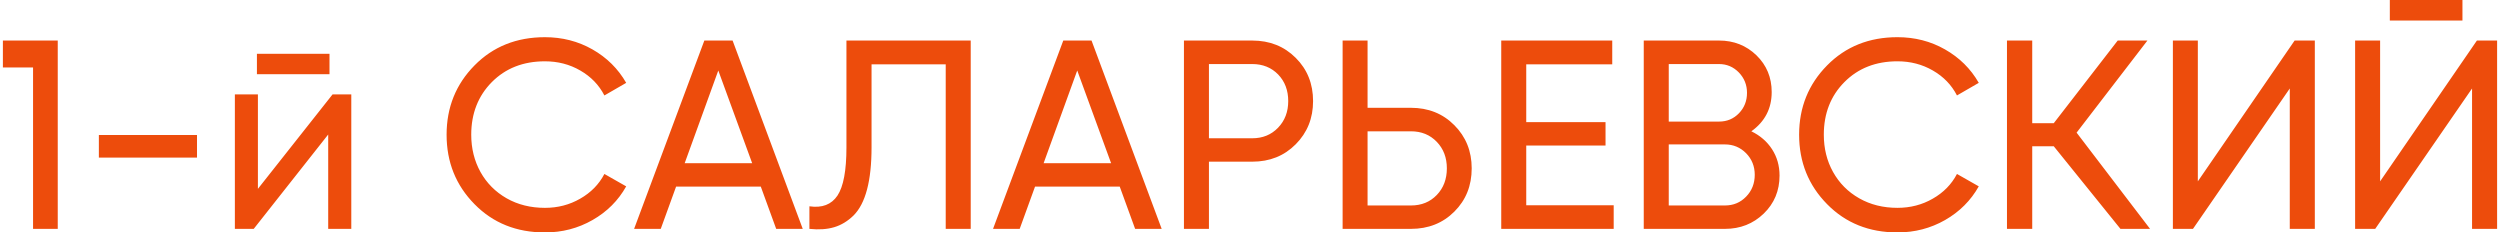 <?xml version="1.0" encoding="UTF-8"?>
<!DOCTYPE svg PUBLIC "-//W3C//DTD SVG 1.1//EN" "http://www.w3.org/Graphics/SVG/1.1/DTD/svg11.dtd">
<!-- Creator: CorelDRAW 2021 (64-Bit) -->
<svg xmlns="http://www.w3.org/2000/svg" xml:space="preserve" width="484px" height="45px" version="1.1" style="shape-rendering:geometricPrecision; text-rendering:geometricPrecision; image-rendering:optimizeQuality; fill-rule:evenodd; clip-rule:evenodd"
viewBox="0 0 484 45"
 xmlns:xlink="http://www.w3.org/1999/xlink"
 xmlns:xodm="http://www.corel.com/coreldraw/odm/2003">
 <defs>
  <style type="text/css">
   <![CDATA[
    .fil0 {fill:#ED4C0C;fill-rule:nonzero}
   ]]>
  </style>
 </defs>
 <g id="Слой_x0020_1">
  <path class="fil0" d="M11.18 7.85l-10.62 0 0 5.21 5.84 0 0 31.25 4.78 0 0 -36.46zm7.96 22.66l0 -4.38 19 0 0 4.38 -19 0zm30.6 -16.15l0 -3.94 14.05 0 0 3.94 -14.05 0zm14.64 3.92l3.63 0 0 26.03 -4.47 0 0 -18.27 -14.42 18.27 -3.65 0 0 -26.03 4.46 0 0 18.28 14.45 -18.28zm41.12 26.72c-5.5,0 -10.04,-1.82 -13.63,-5.47 -3.61,-3.66 -5.41,-8.14 -5.41,-13.45 0,-5.29 1.8,-9.76 5.41,-13.42 3.59,-3.64 8.13,-5.46 13.63,-5.46 3.34,0 6.4,0.78 9.19,2.36 2.78,1.58 4.97,3.74 6.54,6.48l-4.22 2.44c-1.05,-2.03 -2.6,-3.64 -4.67,-4.83 -2.05,-1.19 -4.34,-1.78 -6.84,-1.78 -4.2,0 -7.61,1.34 -10.28,4.02 -2.65,2.67 -3.99,6.08 -3.99,10.19 0,2.66 0.6,5.07 1.79,7.22 1.2,2.15 2.89,3.85 5.06,5.09 2.18,1.24 4.66,1.85 7.42,1.85 2.49,0 4.77,-0.59 6.83,-1.78 2.07,-1.18 3.63,-2.77 4.68,-4.78l4.22 2.4c-1.53,2.74 -3.71,4.92 -6.52,6.52 -2.8,1.6 -5.87,2.4 -9.21,2.4zm44.77 -0.69l-2.98 -8.18 -16.4 0 -2.97 8.18 -5.16 0 13.6 -36.46 5.47 0 13.58 36.46 -5.14 0zm-17.72 -12.71l13.07 0 -6.56 -17.95 -6.51 17.95zm24.15 12.71l0 -4.37c2.46,0.36 4.27,-0.34 5.43,-2.07 1.16,-1.74 1.74,-4.86 1.74,-9.34l0 -20.68 24.06 0 0 36.46 -4.84 0 0 -31.86 -14.36 0 0 16.08c0,6.47 -1.16,10.87 -3.49,13.19 -1.13,1.1 -2.38,1.86 -3.73,2.26 -1.36,0.41 -2.96,0.52 -4.81,0.33zm63.06 0l-2.98 -8.18 -16.4 0 -2.97 8.18 -5.16 0 13.6 -36.46 5.47 0 13.58 36.46 -5.14 0zm-17.72 -12.71l13.07 0 -6.56 -17.95 -6.51 17.95zm40.4 -23.75c3.37,0 6.18,1.12 8.41,3.35 2.24,2.23 3.36,5.02 3.36,8.37 0,3.32 -1.12,6.11 -3.36,8.36 -2.23,2.25 -5.04,3.37 -8.41,3.37l-8.39 0 0 13.01 -4.84 0 0 -36.46 13.23 0zm0 18.92c2.01,0 3.68,-0.68 4.99,-2.04 1.32,-1.37 1.97,-3.09 1.97,-5.16 0,-2.08 -0.65,-3.8 -1.95,-5.15 -1.31,-1.34 -2.98,-2.02 -5.01,-2.02l-8.39 0 0 14.37 8.39 0zm30.71 -5.9c3.37,0 6.18,1.12 8.41,3.37 2.24,2.25 3.36,5.03 3.36,8.35 0,3.36 -1.12,6.15 -3.36,8.38 -2.23,2.23 -5.04,3.34 -8.41,3.34l-13.22 0 0 -36.46 4.83 0 0 13.02 8.39 0zm0 18.91c2.04,0 3.7,-0.67 5.01,-2.03 1.3,-1.35 1.95,-3.07 1.95,-5.16 0,-2.07 -0.65,-3.78 -1.95,-5.13 -1.31,-1.36 -2.97,-2.04 -5.01,-2.04l-8.39 0 0 14.36 8.39 0zm22.33 -0.04l16.93 0 0 4.57 -21.77 0 0 -36.46 21.49 0 0 4.6 -16.65 0 0 11.19 15.35 0 0 4.53 -15.35 0 0 11.57zm43.58 -14.32c1.69,0.82 3.03,1.97 4,3.46 0.97,1.5 1.46,3.2 1.46,5.11 0,2.93 -1.02,5.39 -3.06,7.36 -2.04,1.97 -4.54,2.96 -7.51,2.96l-15.72 0 0 -36.46 14.57 0c2.87,0 5.28,0.96 7.25,2.86 1.96,1.91 2.95,4.28 2.95,7.11 0,3.2 -1.32,5.73 -3.94,7.6zm-6.26 -13.02l-9.73 0 0 11.14 9.73 0c1.55,0 2.83,-0.54 3.87,-1.62 1.03,-1.07 1.55,-2.38 1.55,-3.95 0,-1.54 -0.53,-2.85 -1.58,-3.94 -1.05,-1.08 -2.33,-1.63 -3.84,-1.63zm1.15 27.38c1.62,0 2.99,-0.56 4.1,-1.71 1.11,-1.14 1.67,-2.56 1.67,-4.23 0,-1.64 -0.56,-3.04 -1.68,-4.18 -1.11,-1.12 -2.48,-1.7 -4.09,-1.7l-10.88 0 0 11.82 10.88 0zm33.4 5.22c-5.49,0 -10.03,-1.82 -13.62,-5.47 -3.61,-3.66 -5.42,-8.14 -5.42,-13.45 0,-5.29 1.81,-9.76 5.42,-13.42 3.59,-3.64 8.13,-5.46 13.62,-5.46 3.34,0 6.41,0.78 9.19,2.36 2.79,1.58 4.98,3.74 6.55,6.48l-4.22 2.44c-1.05,-2.03 -2.6,-3.64 -4.67,-4.83 -2.06,-1.19 -4.34,-1.78 -6.85,-1.78 -4.19,0 -7.61,1.34 -10.27,4.02 -2.66,2.67 -3.99,6.08 -3.99,10.19 0,2.66 0.59,5.07 1.79,7.22 1.2,2.15 2.88,3.85 5.06,5.09 2.18,1.24 4.65,1.85 7.41,1.85 2.49,0 4.78,-0.59 6.84,-1.78 2.07,-1.18 3.63,-2.77 4.68,-4.78l4.22 2.4c-1.54,2.74 -3.72,4.92 -6.52,6.52 -2.8,1.6 -5.88,2.4 -9.22,2.4zm30.26 -21.15l-4.17 0 0 -16 -4.89 0 0 36.46 4.89 0 0 -15.99 4.17 0 12.91 15.99 5.73 0 -14.22 -18.63 13.71 -17.83 -5.75 0 -12.38 16zm45.69 20.46l0 -27.18 -18.74 27.18 -3.89 0 0 -36.46 4.83 0 0 27.26 18.74 -27.26 3.91 0 0 36.46 -4.85 0zm19.37 -40.34l0 -3.97 14.06 0 0 3.97 -14.06 0zm15.92 40.34l0 -27.18 -18.75 27.18 -3.89 0 0 -36.46 4.84 0 0 27.26 18.74 -27.26 3.91 0 0 36.46 -4.85 0z"/>
 </g>
</svg>
